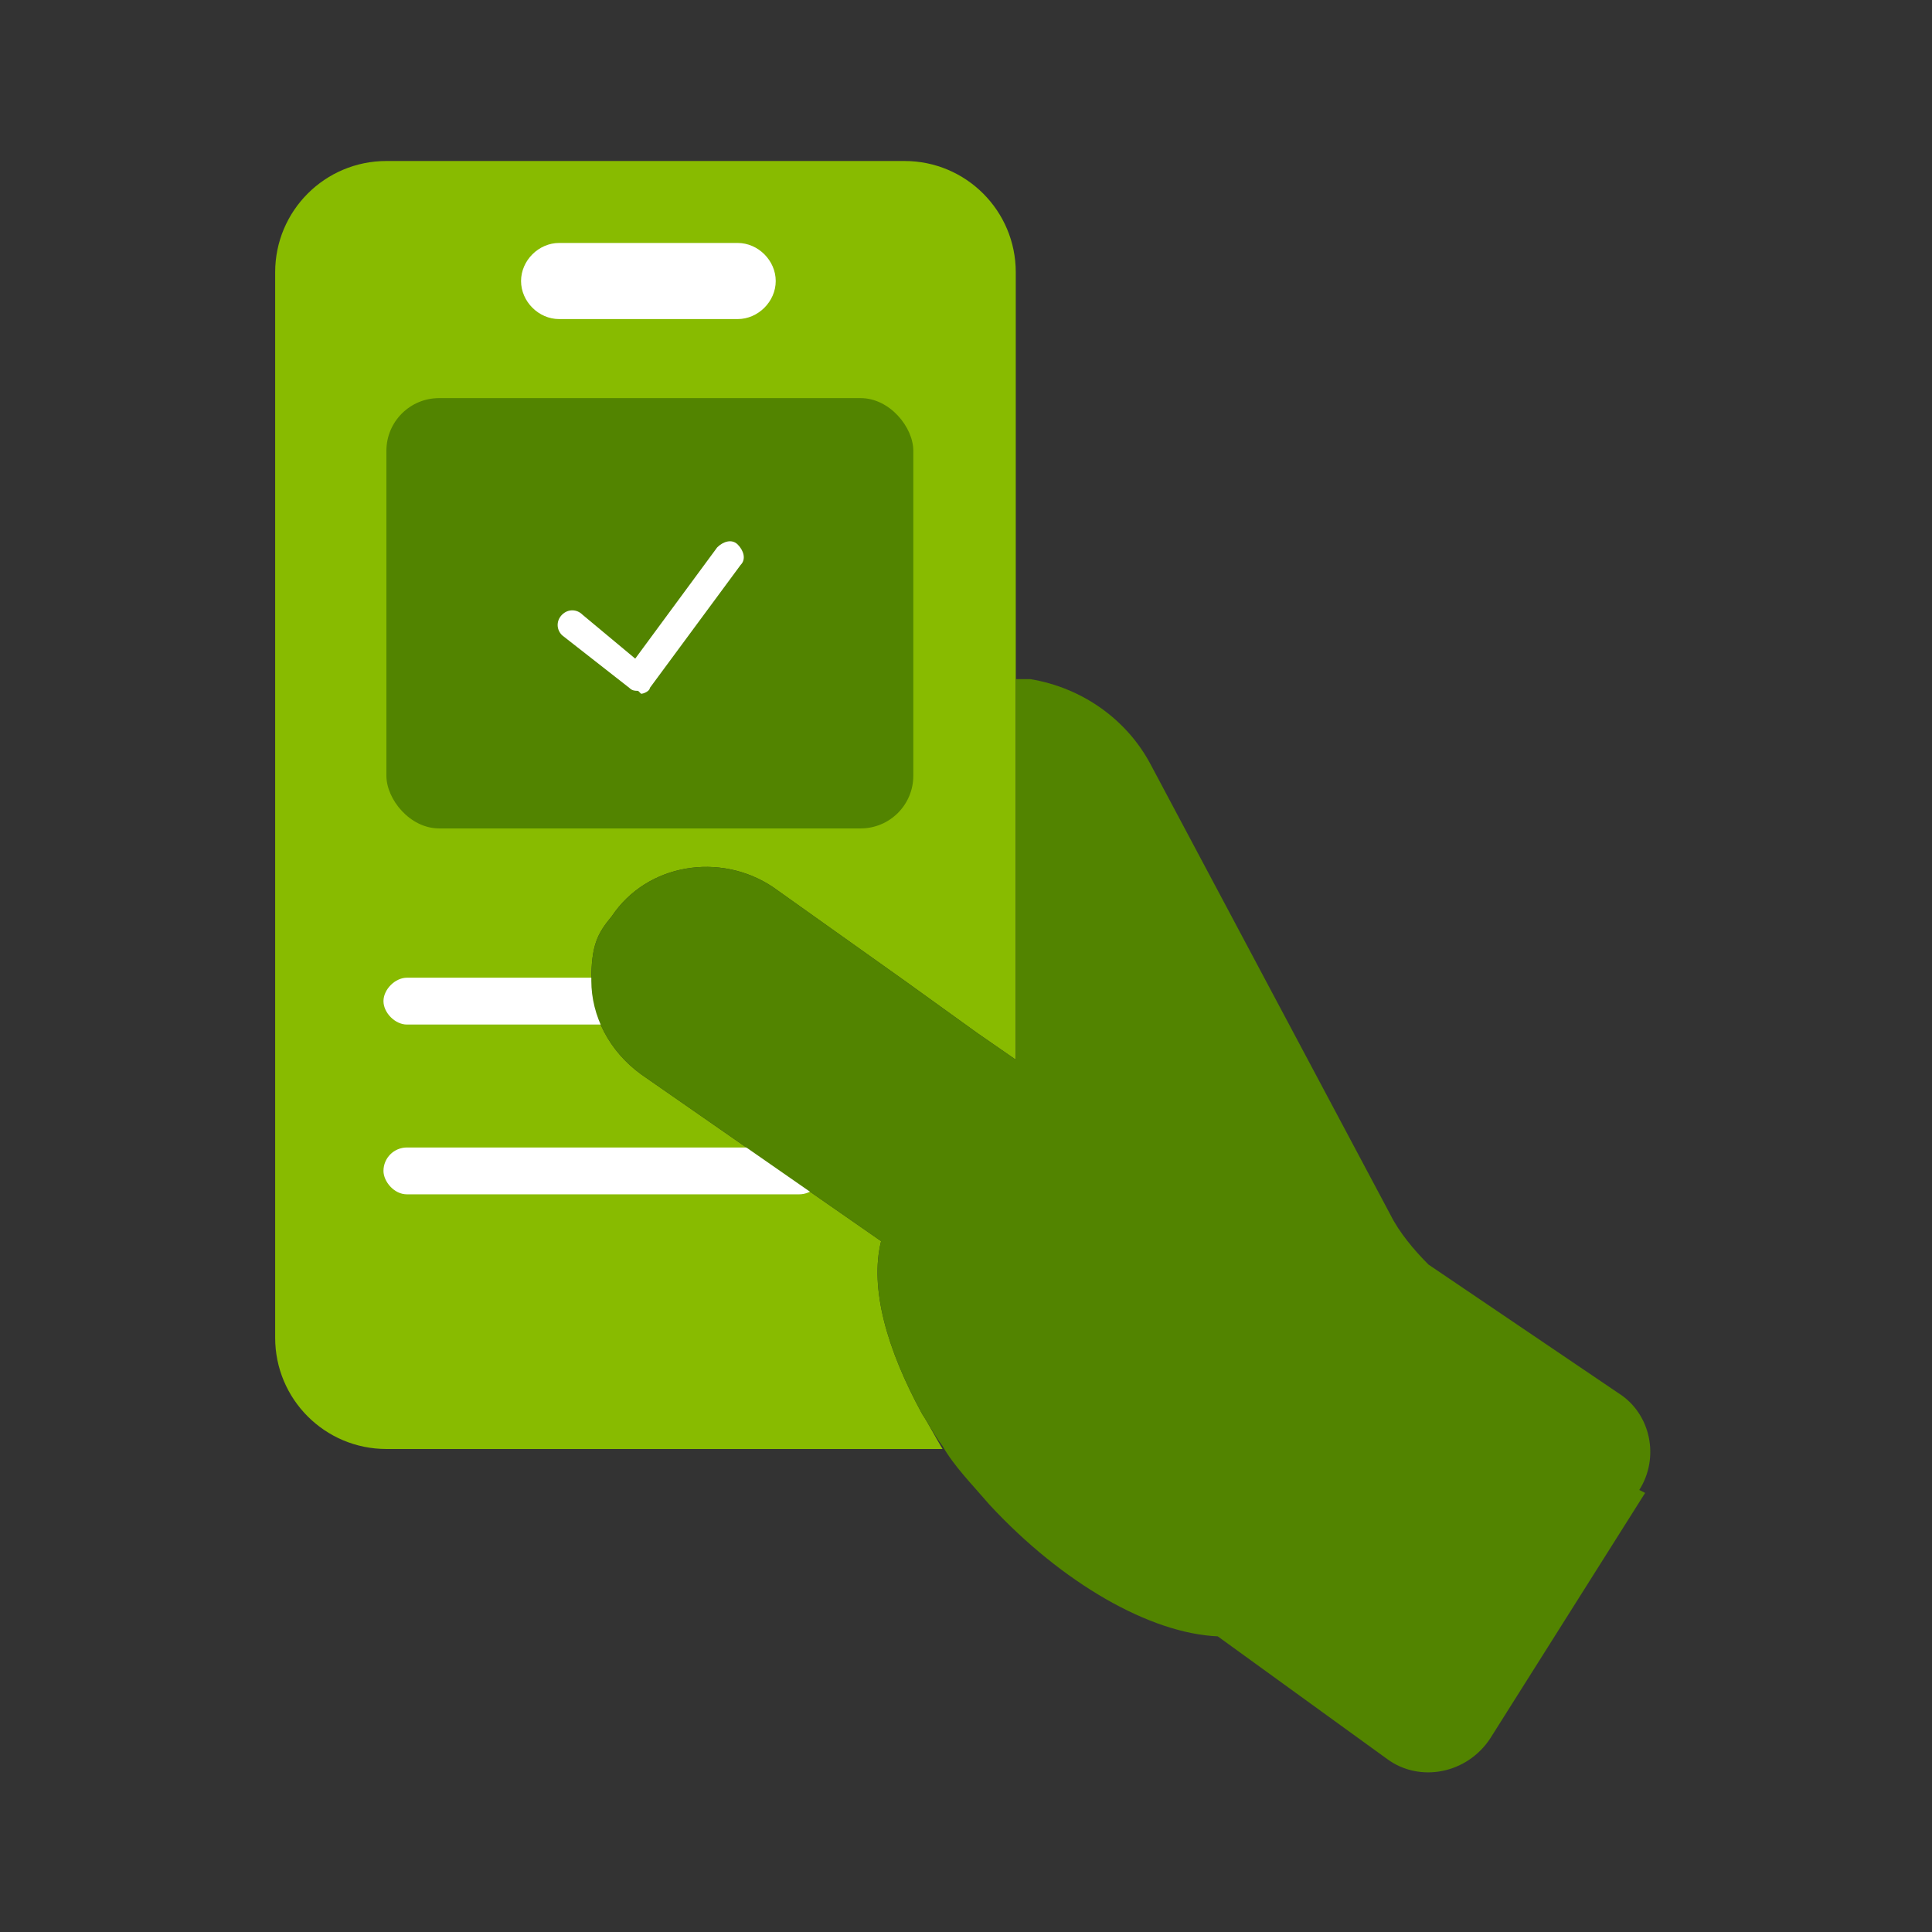 <?xml version="1.0" encoding="UTF-8"?>
<svg id="Layer_1" xmlns="http://www.w3.org/2000/svg" version="1.1" viewBox="0 0 66 66">
  <rect x="0" y="0" width="66" height="66" fill="#333333" stroke="none"/>
  <!-- Generator: Adobe Illustrator 29.1.0, SVG Export Plug-In . SVG Version: 2.1.0 Build 142)  -->
  <defs>
    <style>
      .st0 {
        fill: #8b0;
      }

      .st1 {
        fill: #fff;
      }

      .st2 {
        fill: #528400;
      }
    </style>
  </defs>
  <path class="st0" d="M31.1,5.5H13.2c-2.1,0-3.8,1.7-3.8,3.8v36.4c0,2.1,1.7,3.8,3.8,3.8h18.1c.1,0,.4,0,.6,0h.3c-.3-.5-.5-.9-.7-1.2-1.2-2.2-1.8-4.3-1.4-5.9l-8.2-5.7c-1.1-.8-1.7-2-1.7-3.2s.2-1.6.7-2.2c1.2-1.8,3.7-2.2,5.5-1l4.5,3.2,2.5,1.8,1.3.9V9.3c0-2.1-1.7-3.8-3.8-3.8Z"/>
  <g>
    <path class="st1" d="M24.5,35h-10.6c-.4,0-.8-.4-.8-.8h0c0-.4.4-.8.8-.8h9.8"/>
    <rect class="st1" x="13.1" y="39.2" width="15" height="1.6" rx=".8" ry=".8"/>
  </g>
  <rect class="st2" x="13.2" y="13.6" width="18" height="14.7" rx="1.8" ry="1.8"/>
  <path class="st2" d="M56.2,51l-5.3,8.4c-.8,1.2-2.4,1.5-3.5.7l-5.8-4.2c-2.3-.1-5.3-1.8-7.8-4.5-.6-.7-1.2-1.3-1.6-2-.3-.4-.5-.8-.7-1.1-1.2-2.2-1.8-4.3-1.4-5.9l-8.2-5.7c-1.1-.8-1.7-2-1.7-3.2s.2-1.6.7-2.2c1.2-1.8,3.7-2.2,5.5-1l4.5,3.2,2.5,1.8,1.3.9v-13h.5c1.8.3,3.3,1.4,4.1,2.9l8.2,15.4c.3.6.8,1.2,1.3,1.7l6.5,4.4c1.1.7,1.4,2.2.7,3.3Z"/>
  <path class="st1" d="M26.5,9.6c0,.7-.6,1.3-1.3,1.3h-6.1c-.7,0-1.3-.6-1.3-1.3s.6-1.3,1.3-1.3h6.1c.7,0,1.3.6,1.3,1.3Z"/>
  <path class="st1" d="M21.8,23.6c-.1,0-.2,0-.3-.1l-2.3-1.8c-.2-.2-.2-.5,0-.7s.5-.2.7,0l1.8,1.5,2.8-3.8c.2-.2.5-.3.7-.1.2.2.3.5.1.7l-3.1,4.2c0,.1-.2.2-.3.2,0,0,0,0,0,0Z"/>
</svg>